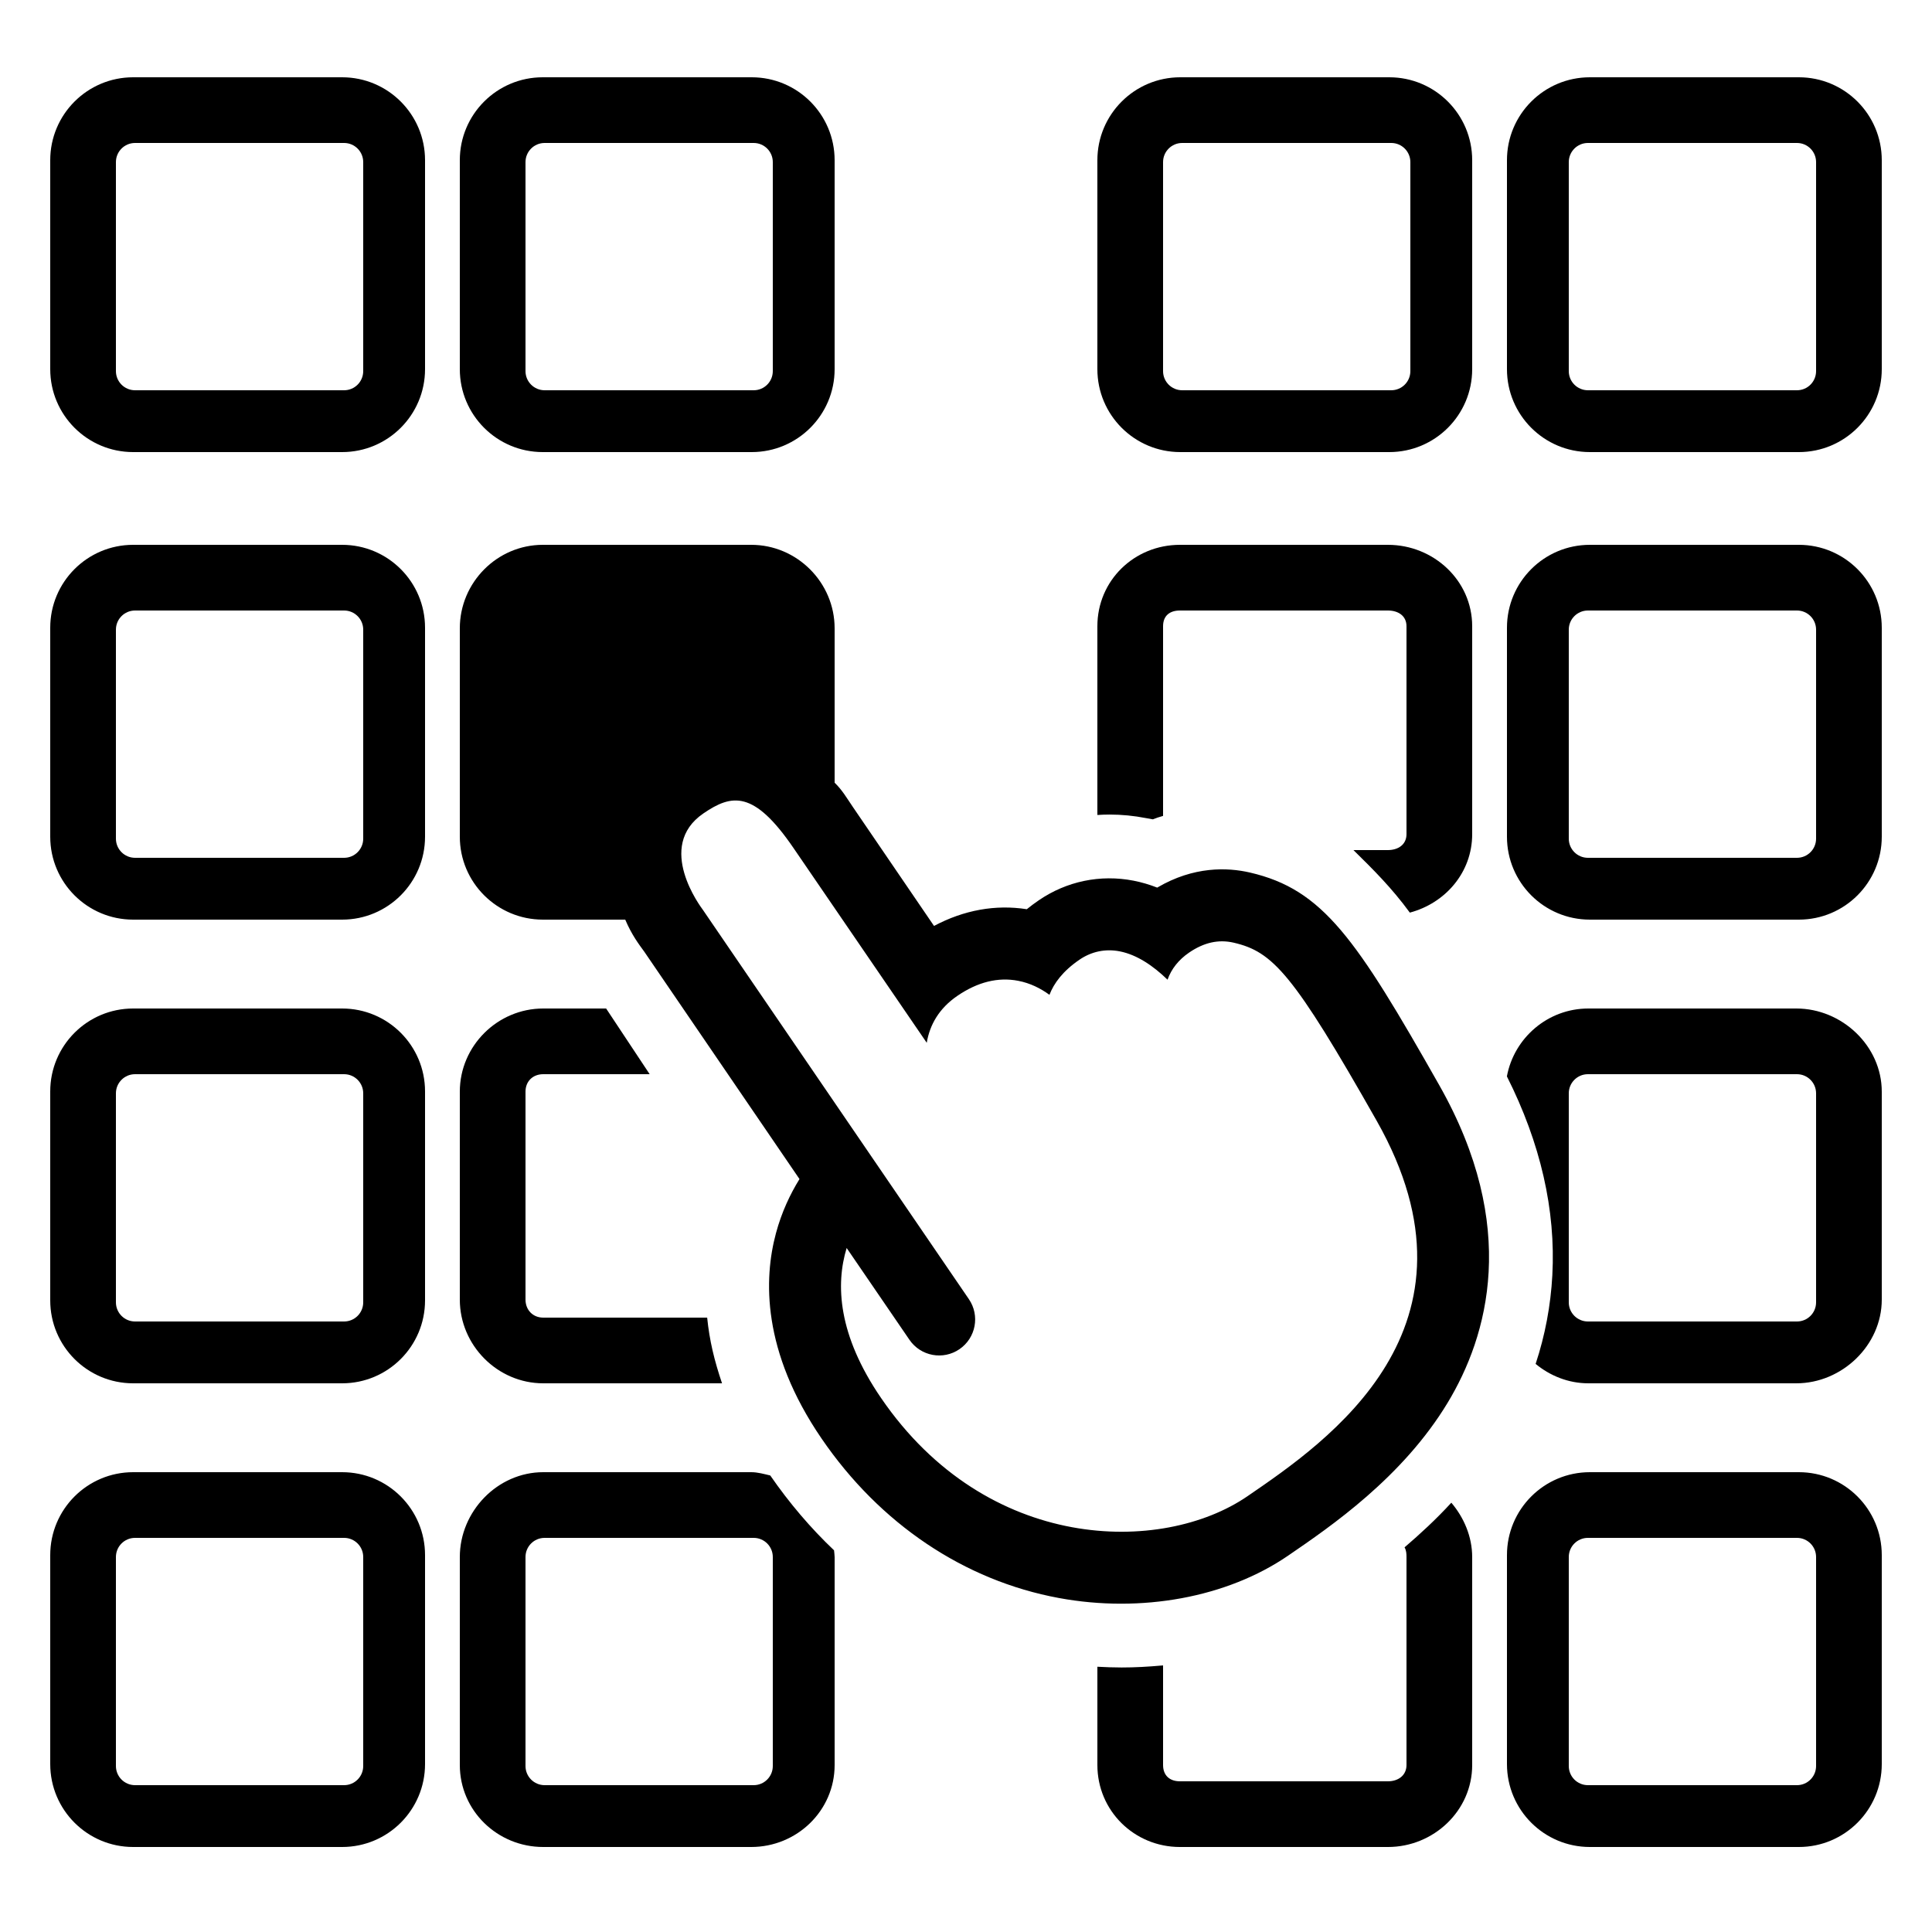 <svg xmlns="http://www.w3.org/2000/svg" enable-background="new 0 0 500 500" viewBox="0 0 500 500" id="Booking">
  <path fill="#000000" d="M110 41.46C110 29.608 100.392 20 88.539 20H34.461C22.607 20 13 29.608 13 41.46v54.08C13 107.392 22.607 117 34.461 117h54.078C100.392 117 110 107.392 110 95.54V41.46zM94 96.048c0 2.735-2.217 4.952-4.952 4.952H34.952C32.217 101 30 98.783 30 96.048V41.952C30 39.217 32.217 37 34.952 37h54.096C91.783 37 94 39.217 94 41.952V96.048zM216 41.46C216 29.608 206.392 20 194.539 20h-54.078C128.607 20 119 29.608 119 41.46v54.08c0 11.852 9.607 21.46 21.461 21.46h54.078C206.392 117 216 107.392 216 95.54V41.46zM200 96.048c0 2.735-2.217 4.952-4.952 4.952h-54.096c-2.735 0-4.952-2.217-4.952-4.952V41.952c0-2.735 2.217-4.952 4.952-4.952h54.096c2.735 0 4.952 2.217 4.952 4.952V96.048zM110 162.46c0-11.852-9.608-21.46-21.461-21.46H34.461C22.607 141 13 150.608 13 162.46v54.08C13 228.392 22.607 238 34.461 238h54.078c11.853 0 21.461-9.608 21.461-21.46V162.46zM94 217.048c0 2.735-2.217 4.952-4.952 4.952H34.952c-2.735 0-4.952-2.217-4.952-4.952v-54.096c0-2.735 2.217-4.952 4.952-4.952h54.096c2.735 0 4.952 2.217 4.952 4.952V217.048zM110 282.46c0-11.852-9.608-21.46-21.461-21.46H34.461C22.607 261 13 270.608 13 282.46v54.08C13 348.392 22.607 358 34.461 358h54.078c11.853 0 21.461-9.608 21.461-21.46V282.46zM94 337.048c0 2.735-2.217 4.952-4.952 4.952H34.952c-2.735 0-4.952-2.217-4.952-4.952v-54.096c0-2.735 2.217-4.952 4.952-4.952h54.096c2.735 0 4.952 2.217 4.952 4.952V337.048zM110 402.46c0-11.852-9.608-21.46-21.461-21.46H34.461C22.607 381 13 390.608 13 402.46v54.08C13 468.392 22.607 478 34.461 478h54.078c11.853 0 21.461-9.608 21.461-21.46V402.46zM94 457.048c0 2.735-2.217 4.952-4.952 4.952H34.952c-2.735 0-4.952-2.217-4.952-4.952v-54.096c0-2.735 2.217-4.952 4.952-4.952h54.096c2.735 0 4.952 2.217 4.952 4.952V457.048zM381 41.46C381 29.608 371.392 20 359.539 20h-54.078C293.607 20 284 29.608 284 41.46v54.08c0 11.852 9.607 21.46 21.461 21.46h54.078C371.392 117 381 107.392 381 95.54V41.46zM365 96.048c0 2.735-2.217 4.952-4.952 4.952h-54.096c-2.735 0-4.952-2.217-4.952-4.952V41.952c0-2.735 2.217-4.952 4.952-4.952h54.096c2.735 0 4.952 2.217 4.952 4.952V96.048zM487 41.46C487 29.608 477.392 20 465.539 20h-54.078C399.607 20 390 29.608 390 41.46v54.08c0 11.852 9.607 21.46 21.461 21.46h54.078C477.392 117 487 107.392 487 95.54V41.46zM470 96.048c0 2.735-2.217 4.952-4.952 4.952h-54.096c-2.735 0-4.952-2.217-4.952-4.952V41.952c0-2.735 2.217-4.952 4.952-4.952h54.096c2.735 0 4.952 2.217 4.952 4.952V96.048zM487 162.46c0-11.852-9.608-21.46-21.461-21.46h-54.078C399.607 141 390 150.608 390 162.46v54.08c0 11.852 9.607 21.46 21.461 21.46h54.078c11.853 0 21.461-9.608 21.461-21.46V162.46zM470 217.048c0 2.735-2.217 4.952-4.952 4.952h-54.096c-2.735 0-4.952-2.217-4.952-4.952v-54.096c0-2.735 2.217-4.952 4.952-4.952h54.096c2.735 0 4.952 2.217 4.952 4.952V217.048zM487 402.46c0-11.852-9.608-21.46-21.461-21.46h-54.078C399.607 381 390 390.608 390 402.46v54.08c0 11.852 9.607 21.46 21.461 21.46h54.078c11.853 0 21.461-9.608 21.461-21.46V402.46zM470 457.048c0 2.735-2.217 4.952-4.952 4.952h-54.096c-2.735 0-4.952-2.217-4.952-4.952v-54.096c0-2.735 2.217-4.952 4.952-4.952h54.096c2.735 0 4.952 2.217 4.952 4.952V457.048zM323.49 225.813c-5.841-1.35-14.56-1.662-24.006 3.898-2.014-.788-4.052-1.386-6.112-1.79-8.603-1.673-17.306.129-24.531 5.072-1.086.74-2.124 1.514-3.106 2.311-8.095-1.268-16.289.215-24.01 4.327l-20.946-30.705c-1.59-2.324-2.778-4.438-4.778-6.368v-39.95c0-11.853-9.725-21.608-21.577-21.608h-53.926C128.646 141 119 150.756 119 162.608v53.926c0 11.853 9.646 21.466 21.497 21.466h21.314c1.698 4 3.574 6.436 4.899 8.254l40.198 58.885c-2.412 3.899-4.624 8.567-6.088 14.007-3.166 11.749-3.687 30.508 11.817 53.171 15.098 22.073 36.9 36.719 61.397 41.245 21.347 3.944 43.517-.144 59.3-10.942 11.089-7.584 29.643-20.277 41.303-39.571 10.458-17.307 18.576-45.61-2.148-82.188C350.946 242.848 342.396 230.194 323.49 225.813zM322.816 387.24c-22.106 15.12-67.347 14.69-94.8-25.443-11.195-16.365-11.77-29.383-8.903-38.817l16.252 23.756c2.905 4.251 8.703 5.334 12.947 2.43 4.244-2.905 5.337-8.7 2.432-12.95l-68.831-100.74c-.472-.646-12.419-16.386.12-24.961 7.35-5.028 13.049-6.072 23.311 8.932l34.497 50.426c.777-4.651 3.185-8.904 7.913-12.139 5.254-3.596 10.548-4.908 15.737-3.906 3.095.595 5.793 1.94 8.108 3.632 1.146-2.993 3.469-6.152 7.761-9.087 3.125-2.137 6.731-2.886 10.428-2.165 4.459.874 8.665 3.742 12.37 7.338.977-2.753 2.842-5.143 5.565-7.006 3.861-2.64 7.638-3.48 11.558-2.575 10.126 2.347 15.367 7.92 37 46.084C386.623 343.593 343.527 373.072 322.816 387.24zM363.498 400.453c.456.781.502 1.65.502 2.518v53.811c0 2.686-2.132 4.219-4.816 4.219h-53.812c-2.685 0-4.371-1.533-4.371-4.219v-25.775c-4 .352-7.207.536-10.738.536-2.005 0-4.262-.079-6.262-.193v25.433c0 11.833 9.539 21.219 21.371 21.219h53.812c11.832 0 21.816-9.386 21.816-21.219v-53.811c0-5.296-2.135-10.23-5.396-14.076C371.686 393.177 367.499 397.018 363.498 400.453zM199.344 381.854c-1.59-.377-3.24-.854-4.945-.854h-53.811C128.755 381 119 391.139 119 402.971v53.811c0 11.833 9.755 21.219 21.588 21.219h53.811c11.833 0 21.602-9.386 21.602-21.219v-53.811c0-.549-.112-1.216-.152-1.755C209.825 395.513 204.246 388.949 199.344 381.854zM200 457.048c0 2.735-2.217 4.952-4.952 4.952h-54.096c-2.735 0-4.952-2.217-4.952-4.952v-54.096c0-2.735 2.217-4.952 4.952-4.952h54.096c2.735 0 4.952 2.217 4.952 4.952V457.048z" class="color333333 svgShape"></path>
  <path fill="#000000" d="M140.588 358h46.271c-2.015-6-3.233-11-3.847-17h-42.424c-2.685 0-4.588-1.984-4.588-4.669V282.52c0-2.685 1.903-4.52 4.588-4.52h27.545l-11.269-17h-16.276C128.755 261 119 270.688 119 282.52v53.812C119 348.164 128.755 358 140.588 358zM359.184 220h-8.914c5.087 5 9.915 9.785 14.592 16.184C374.033 233.745 381 225.81 381 215.881v-53.812c0-11.833-9.984-21.069-21.816-21.069h-53.812C293.539 141 284 150.236 284 162.069v48.848c1-.068 2.071-.111 3.137-.111 3.146 0 6.298.307 9.436.917.503.1 1.286.206 1.789.32.782-.316 1.639-.609 2.639-.884v-49.09c0-2.685 1.687-4.069 4.371-4.069h53.812c2.685 0 4.816 1.385 4.816 4.069v53.812C364 218.565 361.868 220 359.184 220zM464.878 261h-53.812c-10.492 0-19.234 7.604-21.084 17.567 8.708 17.281 12.673 34.583 11.76 51.489-.422 7.806-1.876 15.539-4.322 22.922 3.712 3.065 8.468 5.021 13.646 5.021h53.812c11.833 0 22.122-9.836 22.122-21.669V282.52C487 270.688 476.711 261 464.878 261zM470 337.048c0 2.735-2.217 4.952-4.952 4.952h-54.096c-2.735 0-4.952-2.217-4.952-4.952v-54.096c0-2.735 2.217-4.952 4.952-4.952h54.096c2.735 0 4.952 2.217 4.952 4.952V337.048z" class="color333333 svgShape"></path>
</svg>
